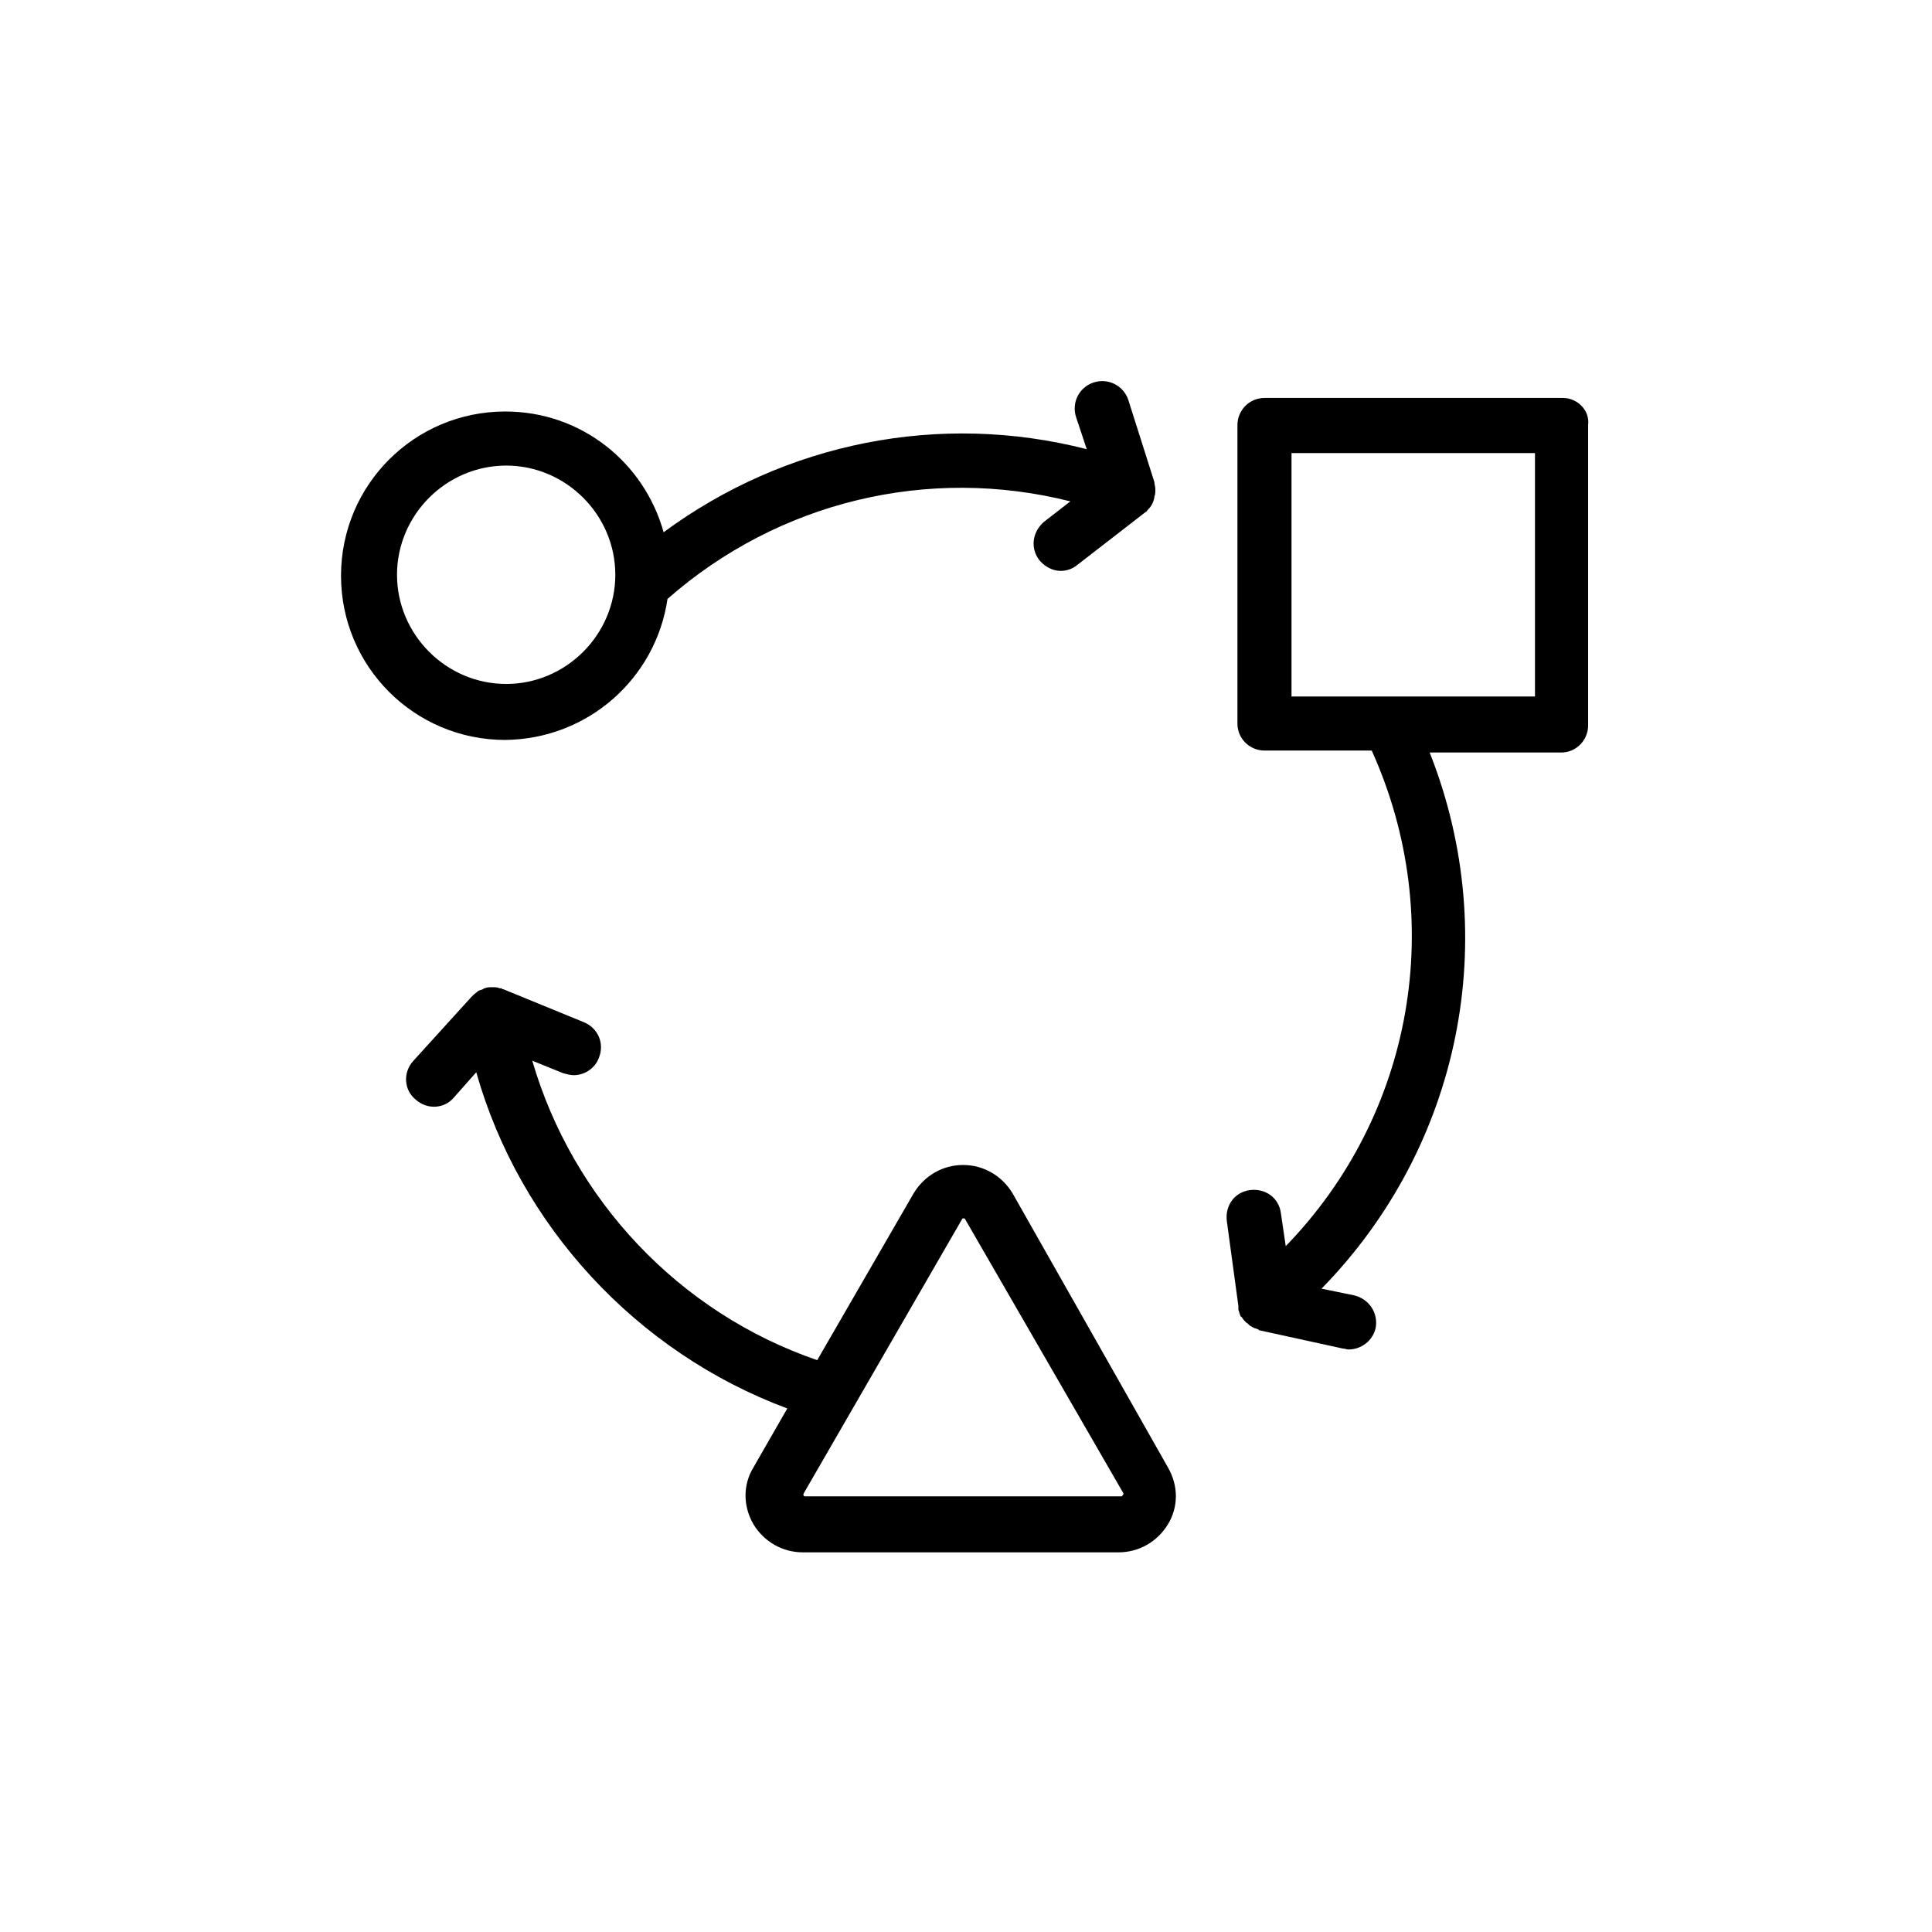 <svg xmlns="http://www.w3.org/2000/svg" xmlns:xlink="http://www.w3.org/1999/xlink" width="200" viewBox="0 0 150 150" height="200" preserveAspectRatio="xMidYMid meet"><path fill="#000000" d="M 121.352 30.898 L 98.176 30.898 C 96.977 30.898 96.074 31.875 96.074 33 L 96.074 56.176 C 96.074 57.375 97.051 58.273 98.176 58.273 L 106.5 58.273 C 112.426 71.398 109.727 86.551 99.824 96.75 L 99.449 94.199 C 99.301 93 98.25 92.25 97.051 92.398 C 95.852 92.551 95.102 93.602 95.25 94.801 L 96.148 101.398 C 96.148 101.477 96.148 101.477 96.148 101.551 C 96.148 101.551 96.148 101.625 96.148 101.625 C 96.148 101.625 96.148 101.699 96.148 101.699 C 96.227 101.852 96.227 102 96.301 102.148 C 96.301 102.227 96.375 102.227 96.375 102.227 C 96.449 102.301 96.523 102.449 96.602 102.523 C 96.676 102.602 96.676 102.602 96.75 102.676 C 96.898 102.75 96.977 102.898 97.125 102.977 C 97.199 102.977 97.199 103.051 97.273 103.051 C 97.352 103.125 97.5 103.125 97.648 103.199 C 97.648 103.199 97.727 103.199 97.727 103.273 L 104.25 104.699 C 104.398 104.699 104.551 104.773 104.699 104.773 C 105.676 104.773 106.574 104.102 106.801 103.125 C 107.023 102 106.352 100.875 105.148 100.574 L 102.602 100.051 C 113.398 89.023 116.699 72.824 111 58.426 L 121.199 58.426 C 122.398 58.426 123.301 57.449 123.301 56.324 L 123.301 33 C 123.449 31.875 122.477 30.898 121.352 30.898 Z M 119.176 54.074 L 100.273 54.074 L 100.273 35.176 L 119.176 35.176 Z M 119.176 54.074 " fill-opacity="1" fill-rule="nonzero"></path><path fill="#000000" d="M 51.824 46.5 C 60.449 38.926 72.074 36.148 83.102 38.926 L 81.074 40.5 C 80.176 41.25 79.949 42.523 80.699 43.5 C 81.148 44.023 81.75 44.324 82.352 44.324 C 82.801 44.324 83.25 44.176 83.625 43.875 L 88.949 39.75 C 89.023 39.75 89.023 39.676 89.102 39.602 C 89.398 39.301 89.551 39 89.625 38.625 C 89.625 38.625 89.625 38.551 89.625 38.551 C 89.699 38.398 89.699 38.25 89.699 38.023 C 89.699 38.023 89.699 38.023 89.699 37.949 C 89.699 37.801 89.625 37.574 89.625 37.426 L 87.602 31.051 C 87.227 29.926 86.023 29.324 84.898 29.699 C 83.773 30.074 83.176 31.273 83.551 32.398 L 84.375 34.875 C 72.977 31.949 60.977 34.352 51.523 41.324 C 50.023 35.926 45.148 31.949 39.227 31.949 C 32.176 31.949 26.477 37.648 26.477 44.699 C 26.477 51.75 32.176 57.449 39.227 57.449 C 45.676 57.375 50.926 52.648 51.824 46.5 Z M 30.824 44.625 C 30.824 39.977 34.648 36.148 39.301 36.148 C 43.949 36.148 47.773 39.977 47.773 44.625 C 47.773 49.273 43.949 53.102 39.301 53.102 C 34.648 53.102 30.824 49.273 30.824 44.625 Z M 30.824 44.625 " fill-opacity="1" fill-rule="nonzero"></path><path fill="#000000" d="M 78.602 92.625 C 77.773 91.273 76.352 90.449 74.773 90.449 C 73.199 90.449 71.773 91.273 70.949 92.625 L 63.449 105.602 C 52.727 101.926 44.477 93.148 41.324 82.352 L 43.727 83.324 C 44.023 83.398 44.25 83.477 44.551 83.477 C 45.375 83.477 46.199 82.949 46.5 82.125 C 46.949 81 46.426 79.801 45.301 79.352 L 39.074 76.801 C 39 76.801 39 76.801 38.926 76.727 C 38.926 76.727 38.852 76.727 38.852 76.727 C 38.852 76.727 38.773 76.727 38.773 76.727 C 38.625 76.648 38.477 76.648 38.25 76.648 C 38.25 76.648 38.25 76.648 38.176 76.648 C 38.023 76.648 37.801 76.648 37.648 76.727 C 37.574 76.727 37.574 76.727 37.5 76.801 C 37.352 76.875 37.199 76.875 37.125 76.949 C 37.125 76.949 37.051 76.949 37.051 77.023 C 36.898 77.102 36.75 77.25 36.602 77.398 L 32.102 82.352 C 31.273 83.25 31.352 84.602 32.25 85.352 C 33.148 86.176 34.5 86.102 35.25 85.199 L 36.977 83.25 C 40.352 95.176 49.426 105 61.125 109.352 L 58.5 113.926 C 57.676 115.273 57.676 116.926 58.5 118.352 C 59.324 119.699 60.75 120.523 62.324 120.523 L 86.852 120.523 C 88.426 120.523 89.852 119.699 90.676 118.352 C 91.5 117 91.5 115.352 90.676 113.926 Z M 87.148 116.102 C 87.148 116.176 87.074 116.176 87.074 116.176 L 62.477 116.176 C 62.477 116.176 62.398 116.176 62.398 116.102 C 62.324 116.023 62.398 116.023 62.398 115.949 L 74.699 94.648 C 74.699 94.574 74.926 94.574 74.926 94.648 L 87.227 115.949 C 87.227 116.023 87.227 116.023 87.148 116.102 Z M 87.148 116.102 " fill-opacity="1" fill-rule="nonzero"></path></svg>